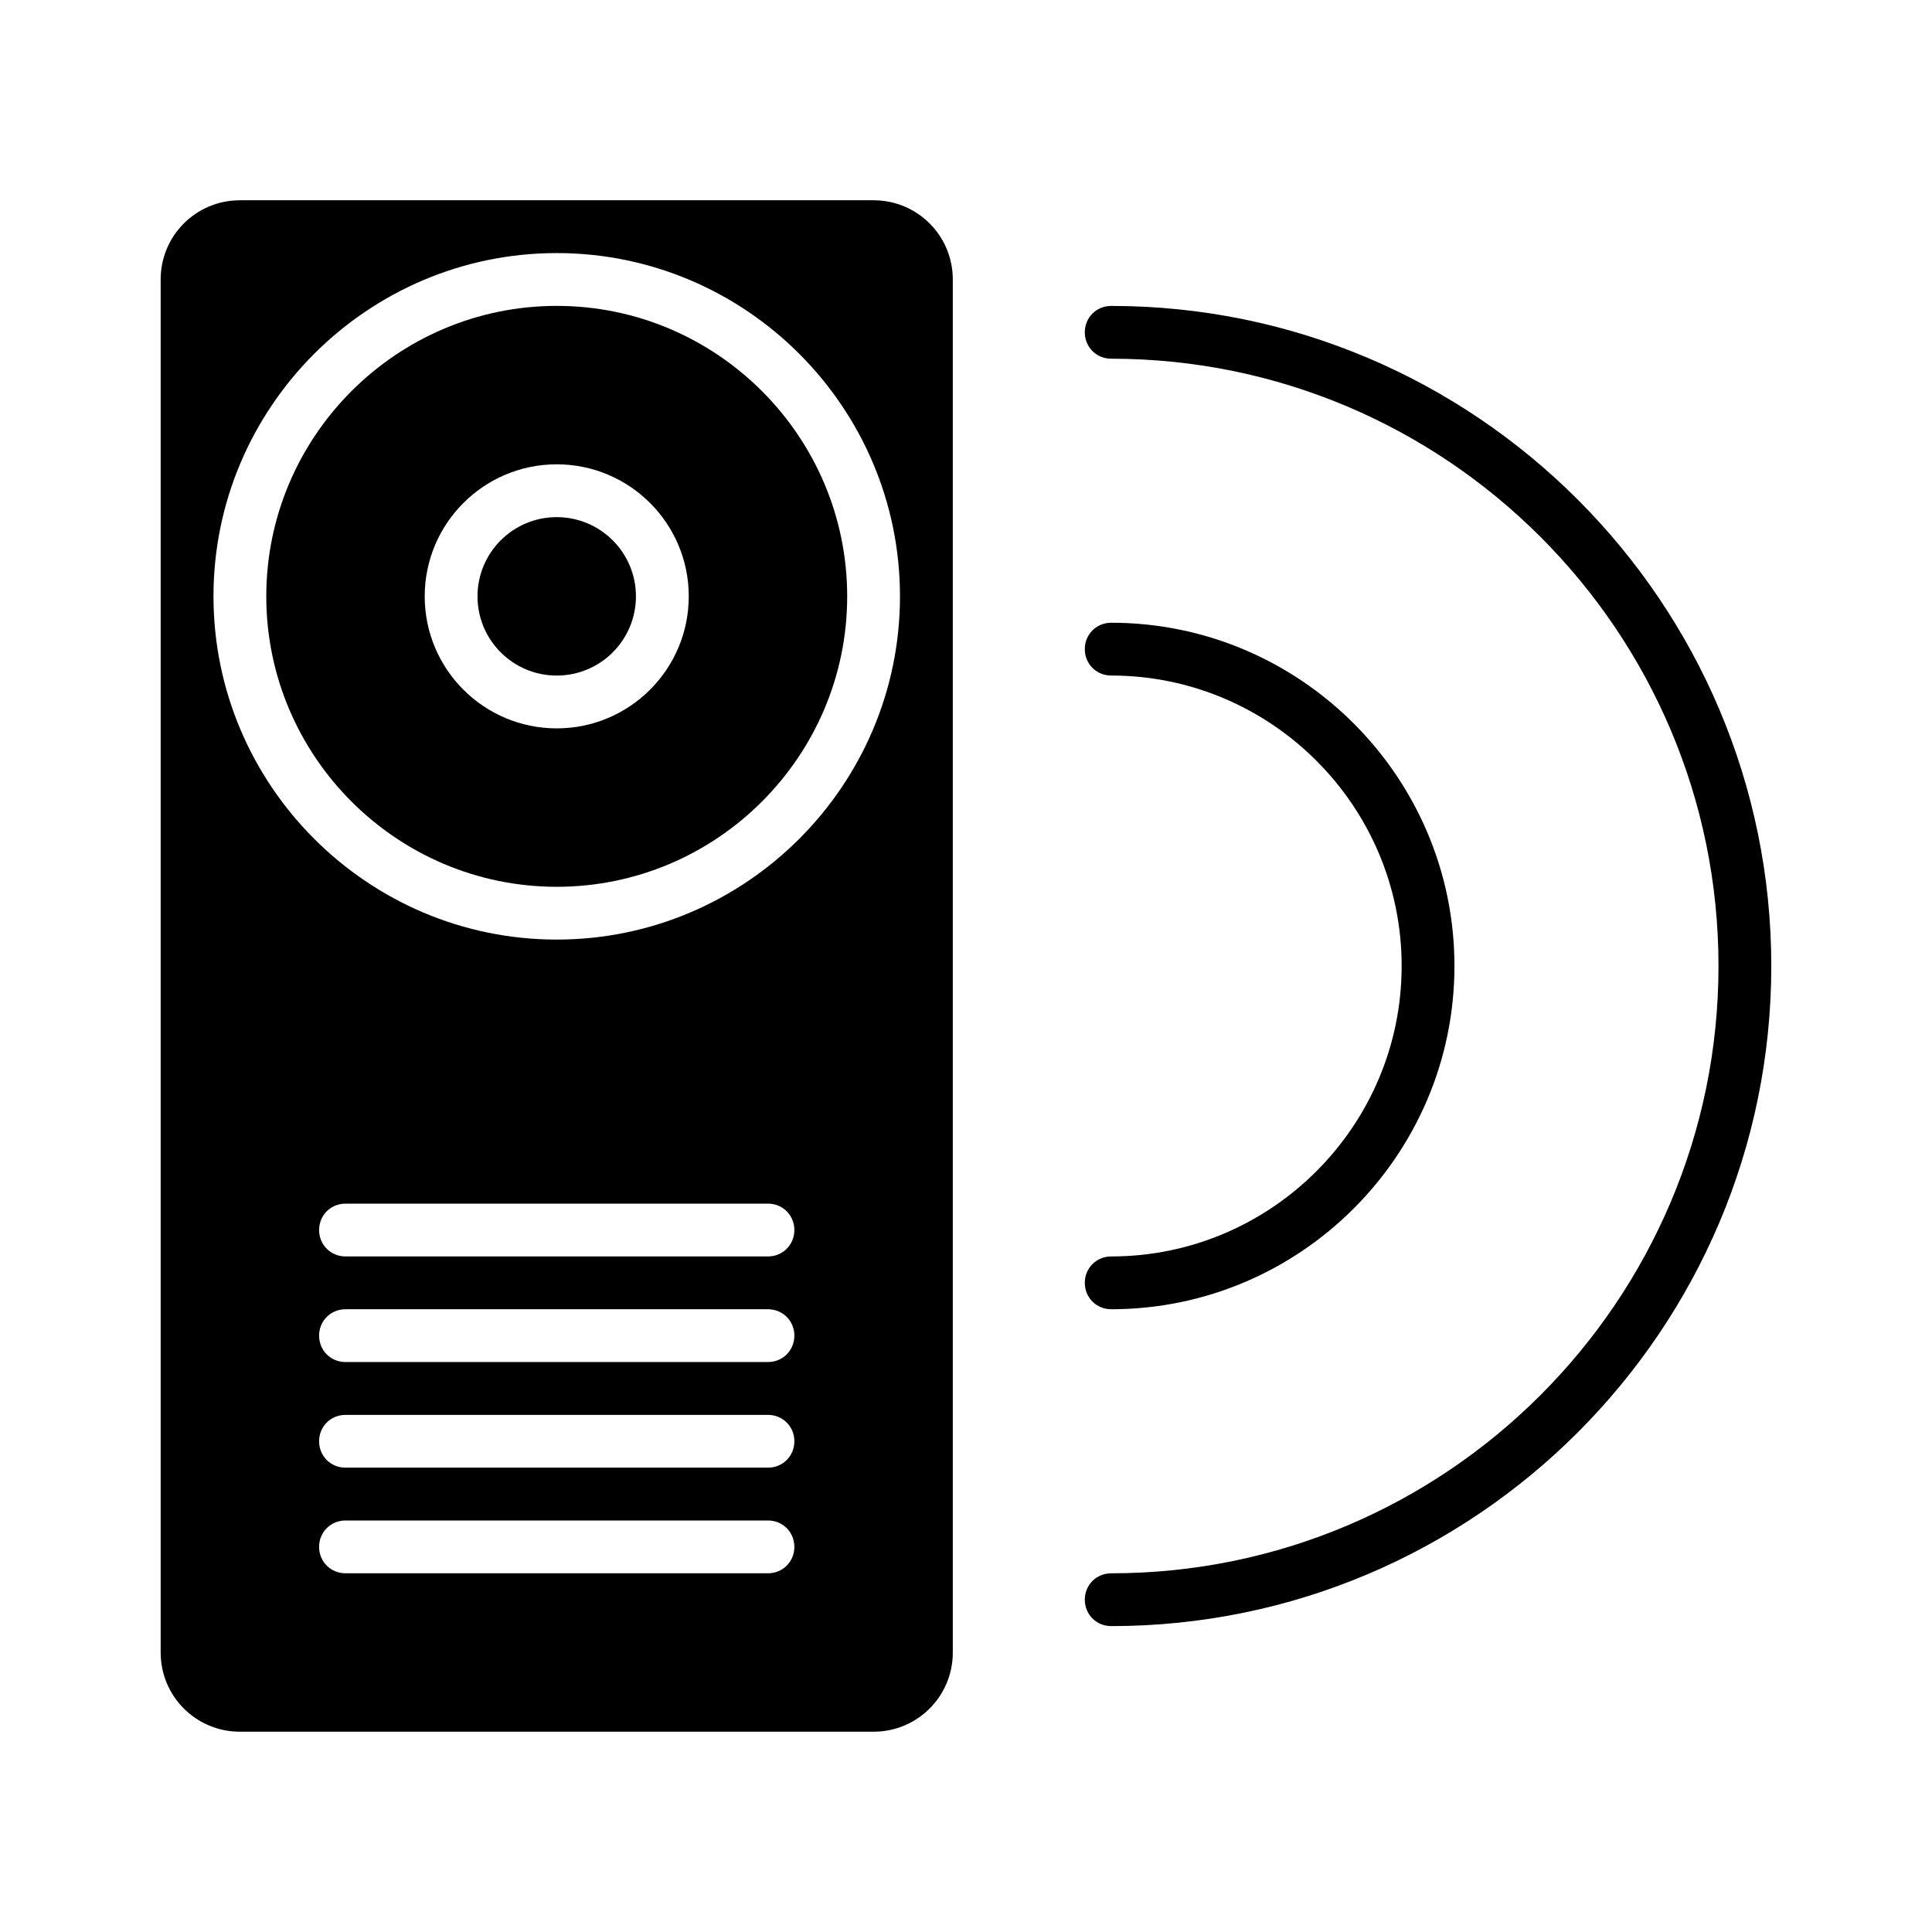 <?xml version="1.0" encoding="UTF-8"?>
<!-- Uploaded to: SVG Repo, www.svgrepo.com, Generator: SVG Repo Mixer Tools -->
<svg fill="#000000" width="800px" height="800px" version="1.1" viewBox="144 144 512 512" xmlns="http://www.w3.org/2000/svg">
 <g>
  <path d="m312.53 302.04c0 11.594-9.398 20.992-20.992 20.992s-20.992-9.398-20.992-20.992 9.398-20.992 20.992-20.992 20.992 9.398 20.992 20.992"/>
  <path d="m291.54 379.01c42.402 0 76.973-34.566 76.973-76.973 0-42.402-34.566-76.973-76.973-76.973-42.402 0-76.973 34.566-76.973 76.973 0.004 42.406 34.57 76.973 76.973 76.973zm0-111.96c19.312 0 34.988 15.676 34.988 34.988s-15.676 34.988-34.988 34.988-34.988-15.676-34.988-34.988c0.004-19.312 15.676-34.988 34.988-34.988z"/>
  <path d="m207.57 602.92h167.94c11.617 0 20.992-9.375 20.992-20.992v-363.86c0-11.617-9.375-20.992-20.992-20.992h-167.94c-11.617 0-20.992 9.375-20.992 20.992v363.86c0 11.617 9.379 20.992 20.992 20.992zm139.95-41.984h-111.96c-3.918 0-6.996-3.078-6.996-6.996 0-3.918 3.078-6.996 6.996-6.996h111.96c3.918 0 6.996 3.078 6.996 6.996 0 3.918-3.078 6.996-6.996 6.996zm0-27.988h-111.96c-3.918 0-6.996-3.078-6.996-6.996s3.078-6.996 6.996-6.996h111.96c3.918 0 6.996 3.078 6.996 6.996s-3.078 6.996-6.996 6.996zm0-27.992h-111.96c-3.918 0-6.996-3.078-6.996-6.996 0-3.918 3.078-6.996 6.996-6.996h111.96c3.918 0 6.996 3.078 6.996 6.996 0 3.918-3.078 6.996-6.996 6.996zm0-27.988h-111.96c-3.918 0-6.996-3.078-6.996-6.996 0-3.918 3.078-6.996 6.996-6.996h111.96c3.918 0 6.996 3.078 6.996 6.996 0 3.918-3.078 6.996-6.996 6.996zm-55.98-265.9c50.102 0 90.965 40.863 90.965 90.965 0 50.102-40.863 90.965-90.965 90.965-50.102 0-90.965-40.863-90.965-90.965 0-50.102 40.863-90.965 90.965-90.965z"/>
  <path d="m438.48 225.07c-3.918 0-6.996 3.078-6.996 6.996s3.078 6.996 6.996 6.996c88.727 0 160.94 72.211 160.94 160.94 0 88.727-72.211 160.94-160.94 160.94-3.918 0-6.996 3.078-6.996 6.996 0 3.918 3.078 6.996 6.996 6.996 96.422 0 174.93-78.512 174.93-174.93 0-96.418-78.512-174.93-174.93-174.93z"/>
  <path d="m438.48 476.97c-3.918 0-6.996 3.078-6.996 6.996 0 3.918 3.078 6.996 6.996 6.996 50.102 0 90.965-40.863 90.965-90.965 0-50.102-40.863-90.965-90.965-90.965-3.918 0-6.996 3.078-6.996 6.996 0 3.918 3.078 6.996 6.996 6.996 42.402 0 76.973 34.566 76.973 76.973-0.004 42.406-34.57 76.973-76.973 76.973z"/>
 </g>
</svg>